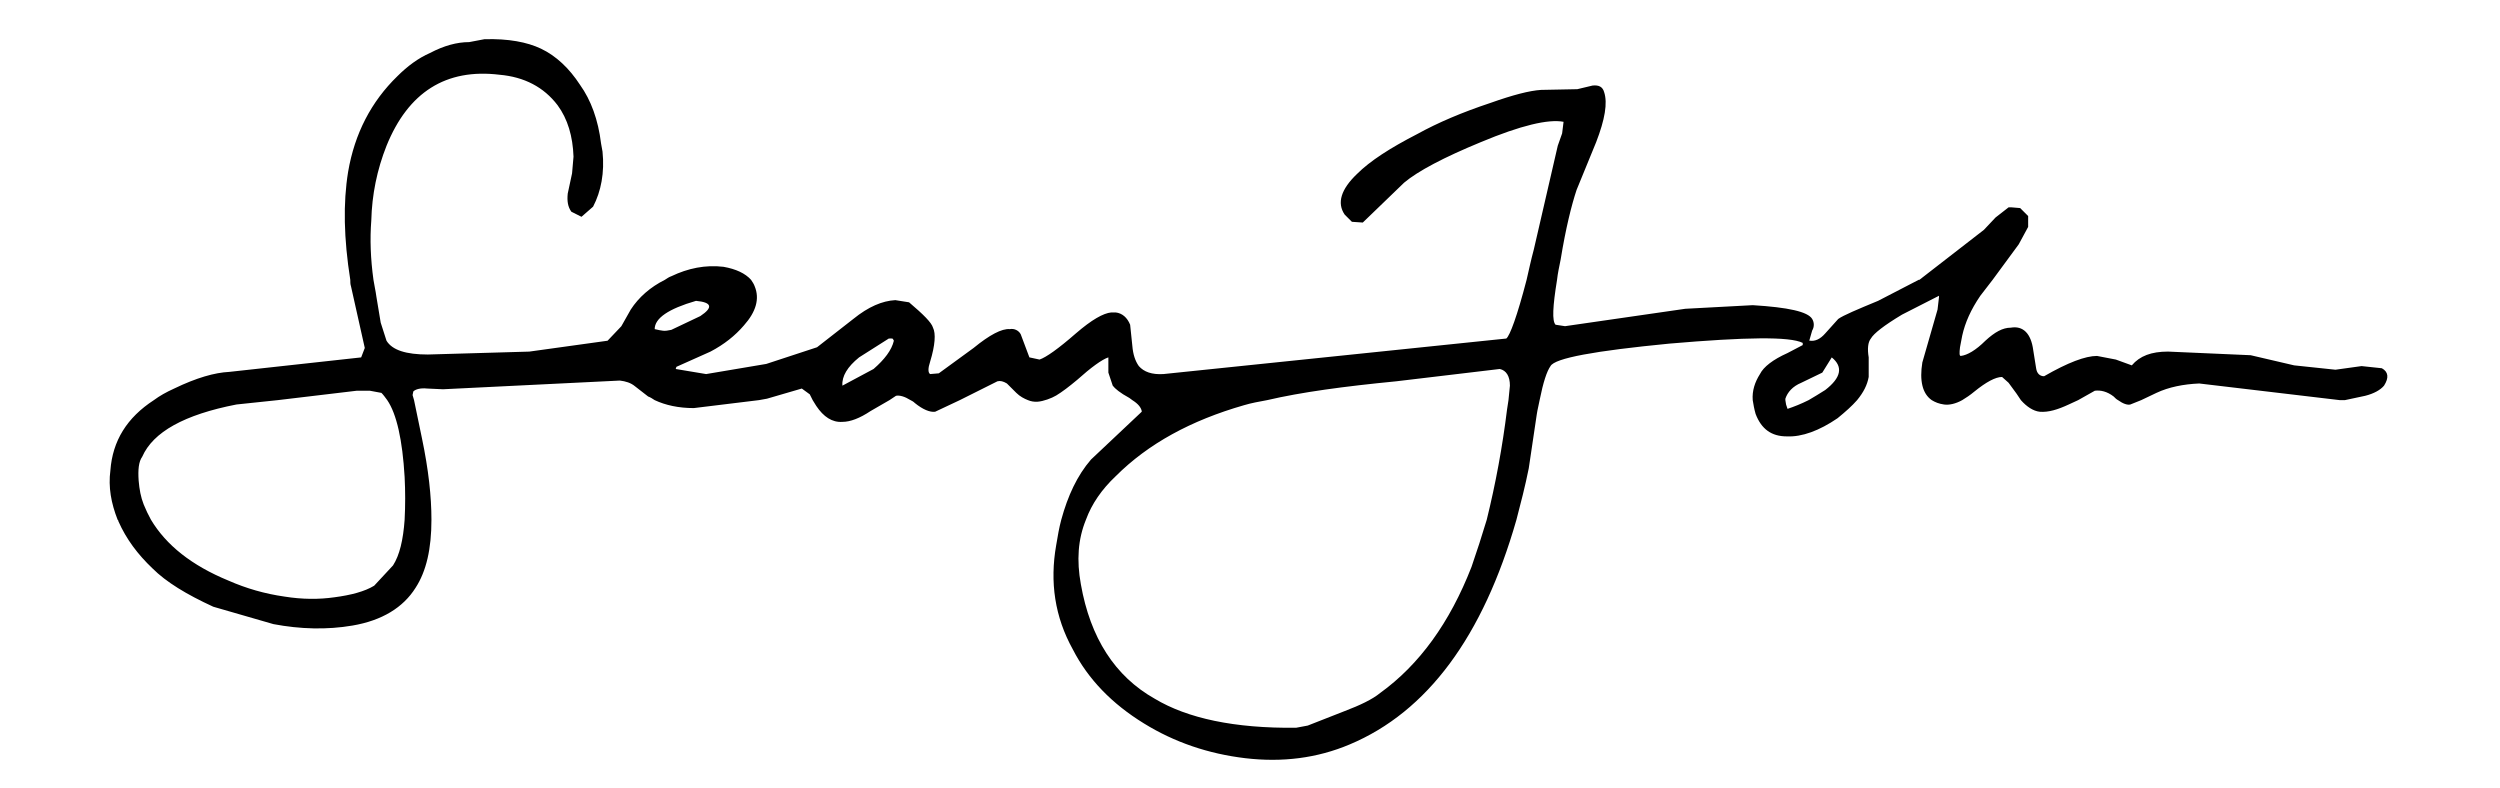 <svg xmlns="http://www.w3.org/2000/svg" xmlns:xlink="http://www.w3.org/1999/xlink" width="1425" zoomAndPan="magnify" viewBox="0 0 1068.75 336.75" height="449" preserveAspectRatio="xMidYMid meet" version="1.0"><path fill="#000000" d="M 172.977 222.191 C 172.363 230.867 170.809 237.371 168.023 241.711 L 159.961 250.387 C 155.934 252.852 150.043 254.414 142.918 255.344 C 136.414 256.273 129.289 256.273 121.543 255.027 C 113.281 253.848 105.328 251.578 97.688 248.215 C 81.887 241.707 71.039 233.031 64.539 222.191 C 63.379 220.082 62.344 217.914 61.438 215.684 C 60.195 212.578 59.578 209.168 59.27 205.457 C 58.953 200.805 59.27 197.395 60.809 195.23 C 65.457 184.691 78.785 177.258 101.094 172.918 C 106.984 172.305 112.867 171.684 118.758 171.059 L 152.531 167.035 L 158.105 167.035 L 163.066 167.961 C 163.988 168.891 164.617 169.82 165.543 171.059 C 169.57 176.953 172.051 188.098 172.977 203.91 C 173.293 210.004 173.293 216.098 172.977 222.191 Z M 184.441 222.191 C 184.441 212.277 183.199 200.809 180.41 187.484 L 177.004 171.059 L 176.379 168.891 L 176.695 167.34 C 177.621 166.41 179.785 165.793 182.578 166.098 L 189.395 166.41 L 265 162.691 C 267.477 163 269.641 163.621 271.508 165.172 L 277.082 169.504 C 278.008 169.82 278.938 170.438 279.867 171.051 C 284.516 173.23 290.098 174.457 296.602 174.457 L 324.484 171.051 L 327.895 170.438 L 342.77 166.098 L 346.176 168.582 L 347.418 171.051 L 347.414 171.051 C 347.926 171.883 348.449 172.707 348.957 173.539 C 352.062 178.184 355.773 180.66 360.117 180.348 C 363.531 180.348 367.551 178.801 372.199 175.707 C 374.887 174.16 377.574 172.609 380.258 171.051 L 383.043 169.199 C 384.594 168.887 386.762 169.504 389.242 171.051 C 389.859 171.367 390.477 171.672 391.098 172.297 C 394.508 175.078 397.609 176.324 399.773 176.02 L 410.309 171.059 L 426.414 163 C 427.656 162.691 428.895 163 430.449 163.934 L 434.477 167.953 C 436.02 169.504 437.883 170.438 439.434 171.051 C 440.719 171.605 442.121 171.832 443.562 171.734 C 446.066 171.551 449.535 170.258 451.523 169.074 C 454.094 167.535 457.062 165.25 460.504 162.379 C 466.387 157.117 471.035 153.703 473.828 152.777 L 473.828 159.285 L 475.691 164.863 C 476.617 166.098 478.793 167.953 482.816 170.133 C 483.125 170.438 483.754 170.746 484.059 171.051 C 486.535 172.609 487.773 174.16 488.086 175.707 L 488.086 176.02 C 480.855 182.836 473.625 189.656 466.395 196.461 C 460.512 203.273 456.48 211.957 453.695 222.184 C 452.77 225.59 452.145 229.316 451.527 233.027 C 448.738 248.828 450.902 263.703 458.652 277.656 C 465.16 290.348 475.387 300.887 489.02 309.254 C 502.031 317.305 516.59 322.262 532.398 324.133 C 548.203 325.984 563.074 324.133 577.008 318.238 C 610.176 304.301 634.027 272.074 648.277 222.191 C 650.137 215.059 652 207.93 653.547 200.188 L 656.953 177.258 C 657.258 175.078 657.871 172.918 658.188 171.059 C 659.734 163.316 661.297 158.668 662.844 156.504 C 664.703 153.094 681.734 149.996 713.66 146.895 C 746.188 144.113 765.09 143.793 770.664 146.586 L 770.664 147.52 L 764.16 150.93 C 757.961 153.711 753.934 156.812 752.387 159.914 C 750.219 163.324 748.98 167.039 749.289 171.062 C 749.594 172.926 749.895 174.785 750.523 176.957 C 753 183.461 757.34 186.555 763.844 186.555 C 770.359 186.871 777.797 184.078 785.531 178.809 C 788.938 176.027 791.73 173.551 793.906 171.062 C 796.699 167.656 798.246 164.559 798.867 161.145 L 798.867 152.785 C 798.25 149.062 798.551 146.281 799.797 144.723 C 801.031 142.559 805.383 139.148 813.117 134.5 L 828.918 126.441 L 828.918 127.066 L 828.301 132.336 L 821.797 154.957 C 820.551 162.695 821.797 168.281 825.824 171.062 C 827.371 172 828.922 172.621 831.082 172.926 C 833.262 173.238 836.047 172.621 838.84 171.062 C 840.387 170.145 842.246 168.895 844.098 167.352 C 849.062 163.324 853.09 161.152 855.883 161.152 L 858.664 163.633 L 862.07 168.281 C 862.688 169.211 863.316 170.145 863.934 171.062 C 866.41 173.855 869.203 175.715 871.984 176.027 C 875.707 176.332 879.73 175.086 884.383 172.918 L 888.41 171.059 L 895.543 167.035 C 898.02 166.723 900.801 167.344 903.594 169.512 C 904.207 170.137 904.84 170.758 905.453 171.059 C 907.621 172.613 909.48 173.234 910.723 172.918 C 912.27 172.305 913.82 171.684 915.367 171.059 L 921.871 167.961 C 927.141 165.484 933.34 164.242 940.16 163.938 L 1000.273 171.059 L 1000.262 171.059 L 1002.438 171.059 L 1011.117 169.207 C 1014.828 168.277 1017.621 166.723 1019.176 164.867 C 1021.344 161.461 1021.027 158.98 1018.246 157.426 L 1009.57 156.504 L 998.41 158.055 L 980.75 156.191 L 962.16 151.855 L 926.828 150.301 C 919.711 150.301 914.75 152.164 911.344 156.191 L 904.527 153.711 L 896.469 152.164 C 891.52 152.164 884.078 154.957 873.852 160.84 C 871.988 160.84 870.754 159.605 870.445 157.434 L 869.207 149.688 C 868.277 142.562 864.871 139.156 859.602 140.082 C 856.191 140.082 852.785 141.938 848.758 145.652 C 844.719 149.688 841.012 151.855 838.23 152.164 C 837.605 152.164 837.605 150.93 837.902 148.445 L 838.848 143.48 C 840.082 137.91 842.559 132.336 846.59 126.441 L 851.848 119.625 L 863.008 104.445 L 867.035 97.004 L 867.035 92.355 L 863.629 88.953 L 859.918 88.637 L 858.672 88.637 L 853.098 92.977 L 848.133 98.246 L 820.559 119.621 L 820.254 119.621 L 802.895 128.605 C 793.914 132.324 788.023 134.801 785.852 136.348 L 780.277 142.547 C 778.113 145.023 775.941 145.953 773.773 145.645 L 773.457 145.645 C 773.867 144.195 774.277 142.758 774.703 141.309 C 775.164 140.547 775.395 139.719 775.395 138.828 C 775.395 137.938 775.164 137.109 774.703 136.348 C 772.844 133.242 764.477 131.387 749.297 130.461 L 720.469 132.004 L 669.047 139.441 L 665.008 138.824 C 663.465 137.277 663.773 131.082 665.637 119.613 C 665.941 116.828 666.555 114.035 667.18 110.938 C 669.348 97.617 671.824 87.699 673.988 81.191 L 682.367 60.742 C 686.078 51.141 687.324 44.016 685.762 39.367 C 685.16 37.199 683.598 36.262 680.805 36.574 L 674.312 38.125 L 658.816 38.434 C 653.852 38.746 646.727 40.605 637.117 44.016 C 625.027 48.043 614.816 52.375 605.824 57.332 C 594.367 63.223 585.688 68.797 580.113 74.375 C 573.297 80.887 571.438 86.77 574.844 91.73 L 577.941 94.824 L 582.594 95.137 L 600.258 78.094 C 606.141 73.137 617.301 67.25 633.102 60.742 C 650.145 53.617 661.918 50.824 668.422 52.07 L 667.809 57.027 L 665.945 62.297 L 655.719 106.609 C 654.473 111.254 653.551 115.598 652.621 119.625 C 648.594 135.117 645.488 143.48 643.945 144.723 L 497.387 159.91 C 492.434 160.219 489.027 158.98 486.852 156.504 C 485.305 154.332 484.379 151.543 484.07 147.824 L 483.137 138.832 C 481.898 135.742 479.727 133.879 476.945 133.566 L 475.082 133.566 C 471.676 133.879 466.723 136.668 459.902 142.559 C 452.461 149.062 447.195 152.777 444.41 153.711 L 440.066 152.777 L 436.348 142.867 C 436.125 142.465 435.844 142.105 435.508 141.793 C 435.172 141.48 434.793 141.227 434.375 141.031 C 433.957 140.836 433.52 140.711 433.062 140.652 C 432.605 140.598 432.152 140.613 431.699 140.699 C 428.293 140.387 423.023 143.176 416.207 148.758 L 401.34 159.598 L 397.621 159.914 C 396.691 159.293 396.691 157.434 397.621 154.645 C 399.793 147.516 400.098 142.562 398.855 140.082 C 398.242 137.914 394.828 134.508 388.629 129.238 L 382.746 128.309 C 377.172 128.621 371.281 131.098 364.777 136.363 L 349.285 148.453 L 327.59 155.578 L 301.871 159.914 L 288.863 157.742 L 289.172 156.816 L 303.73 150.309 C 309.621 147.211 314.27 143.492 317.988 139.156 C 323.25 133.266 324.801 127.691 322.637 122.422 C 322.324 121.492 321.711 120.566 321.086 119.637 C 318.609 116.848 314.574 114.992 309.312 114.059 C 301.566 113.133 294.129 114.672 287 118.086 C 286.074 118.398 285.145 119.016 284.215 119.637 C 278.012 122.738 273.055 127.078 269.648 132.34 L 265.621 139.465 L 259.734 145.66 L 226.27 150.309 L 182.891 151.555 C 173.598 151.555 167.707 149.691 165.23 145.664 L 162.75 137.926 L 160.895 126.766 C 160.582 124.289 159.969 121.809 159.656 119.641 C 158.418 110.656 158.105 102.289 158.727 94.238 C 159.008 83.215 161.176 72.574 165.238 62.32 C 174.527 39.395 190.645 29.164 213.578 31.957 C 224.109 32.883 232.48 37.227 238.359 44.969 C 242.703 50.852 244.871 58.293 245.176 66.969 L 244.559 74.094 L 242.703 82.77 C 242.395 85.867 242.703 88.344 244.254 90.508 L 248.586 92.68 L 253.547 88.344 C 256.953 81.832 258.504 73.781 257.574 64.797 L 256.961 61.391 C 255.719 51.16 252.625 42.797 247.973 36.285 C 243.324 29.16 237.746 23.898 231.242 20.793 C 225.355 18 217.297 16.457 207.066 16.766 L 200.562 18 C 195.293 18 189.719 19.555 183.836 22.648 C 178.871 24.82 174.23 28.23 169.891 32.566 C 158.734 43.41 151.609 57.047 148.816 73.469 C 146.645 86.785 146.961 101.973 149.746 119.637 C 149.746 120.566 149.746 121.492 150.055 122.422 L 155.945 148.758 L 154.395 152.789 L 98 158.984 C 91.797 159.293 84.055 161.465 74.449 166.109 C 71.043 167.656 68.258 169.211 65.773 171.062 C 54.312 178.496 48.113 188.422 47.188 201.125 C 46.254 208.246 47.496 215.066 50.285 222.195 C 50.598 222.512 50.598 222.512 50.598 222.809 C 54.008 230.555 58.961 237.059 65.16 242.961 C 71.043 248.84 79.719 254.109 91.184 259.379 L 116.902 266.812 C 128.367 268.988 139.828 269.289 150.676 267.426 C 163.375 265.262 172.367 259.684 177.633 251.316 C 182.273 244.191 184.441 234.582 184.441 222.191 Z M 541.695 171.062 C 556.262 167.656 574.539 165.184 596.848 163.012 L 641.164 157.738 C 643.945 158.363 645.488 160.84 645.488 164.867 L 644.875 171.059 L 644.258 175.086 C 642.301 190.957 639.41 206.66 635.582 222.191 C 633.551 228.949 631.383 235.66 629.078 242.328 C 619.781 266.191 606.766 284.156 590.035 296.238 C 586.629 299.031 581.359 301.508 574.855 303.984 L 559.051 310.184 C 557.395 310.488 555.738 310.797 554.09 311.113 C 527.762 311.418 507.613 307.086 493.668 298.715 C 476.629 289.117 466.094 272.691 462.066 249.758 C 460.211 239.543 460.824 230.551 464.238 222.184 C 466.723 215.371 471.055 209.164 476.941 203.598 C 490.887 189.656 509.16 179.734 531.781 173.234 C 534.879 172.305 538.285 171.684 541.695 171.062 Z M 763.242 171.062 L 763.242 170.449 C 764.172 167.66 766.336 165.184 770.055 163.633 L 779.035 159.293 C 780.379 157.121 781.73 154.961 783.074 152.789 C 788.035 156.816 787.102 161.465 780.281 166.734 C 777.805 168.285 775.324 169.832 773.164 171.066 C 770.055 172.625 766.965 173.859 764.172 174.793 L 763.547 172.93 C 763.445 172.305 763.336 171.688 763.242 171.062 Z M 279.875 140.699 C 279.875 136.051 285.766 132.02 297.539 128.617 C 304.352 129.238 304.973 131.402 299.395 135.121 L 286.992 141.012 C 283.809 141.719 283.297 141.434 279.875 140.699 Z M 382.129 145.652 C 381.199 149.688 378.094 153.711 373.453 157.738 L 360.129 164.867 C 359.816 160.836 362.293 156.809 367.258 152.785 L 379.957 144.723 C 381.703 144.73 381.508 144.441 382.129 145.652 Z M 382.129 145.652 " fill-opacity="1" fill-rule="evenodd"/></svg>